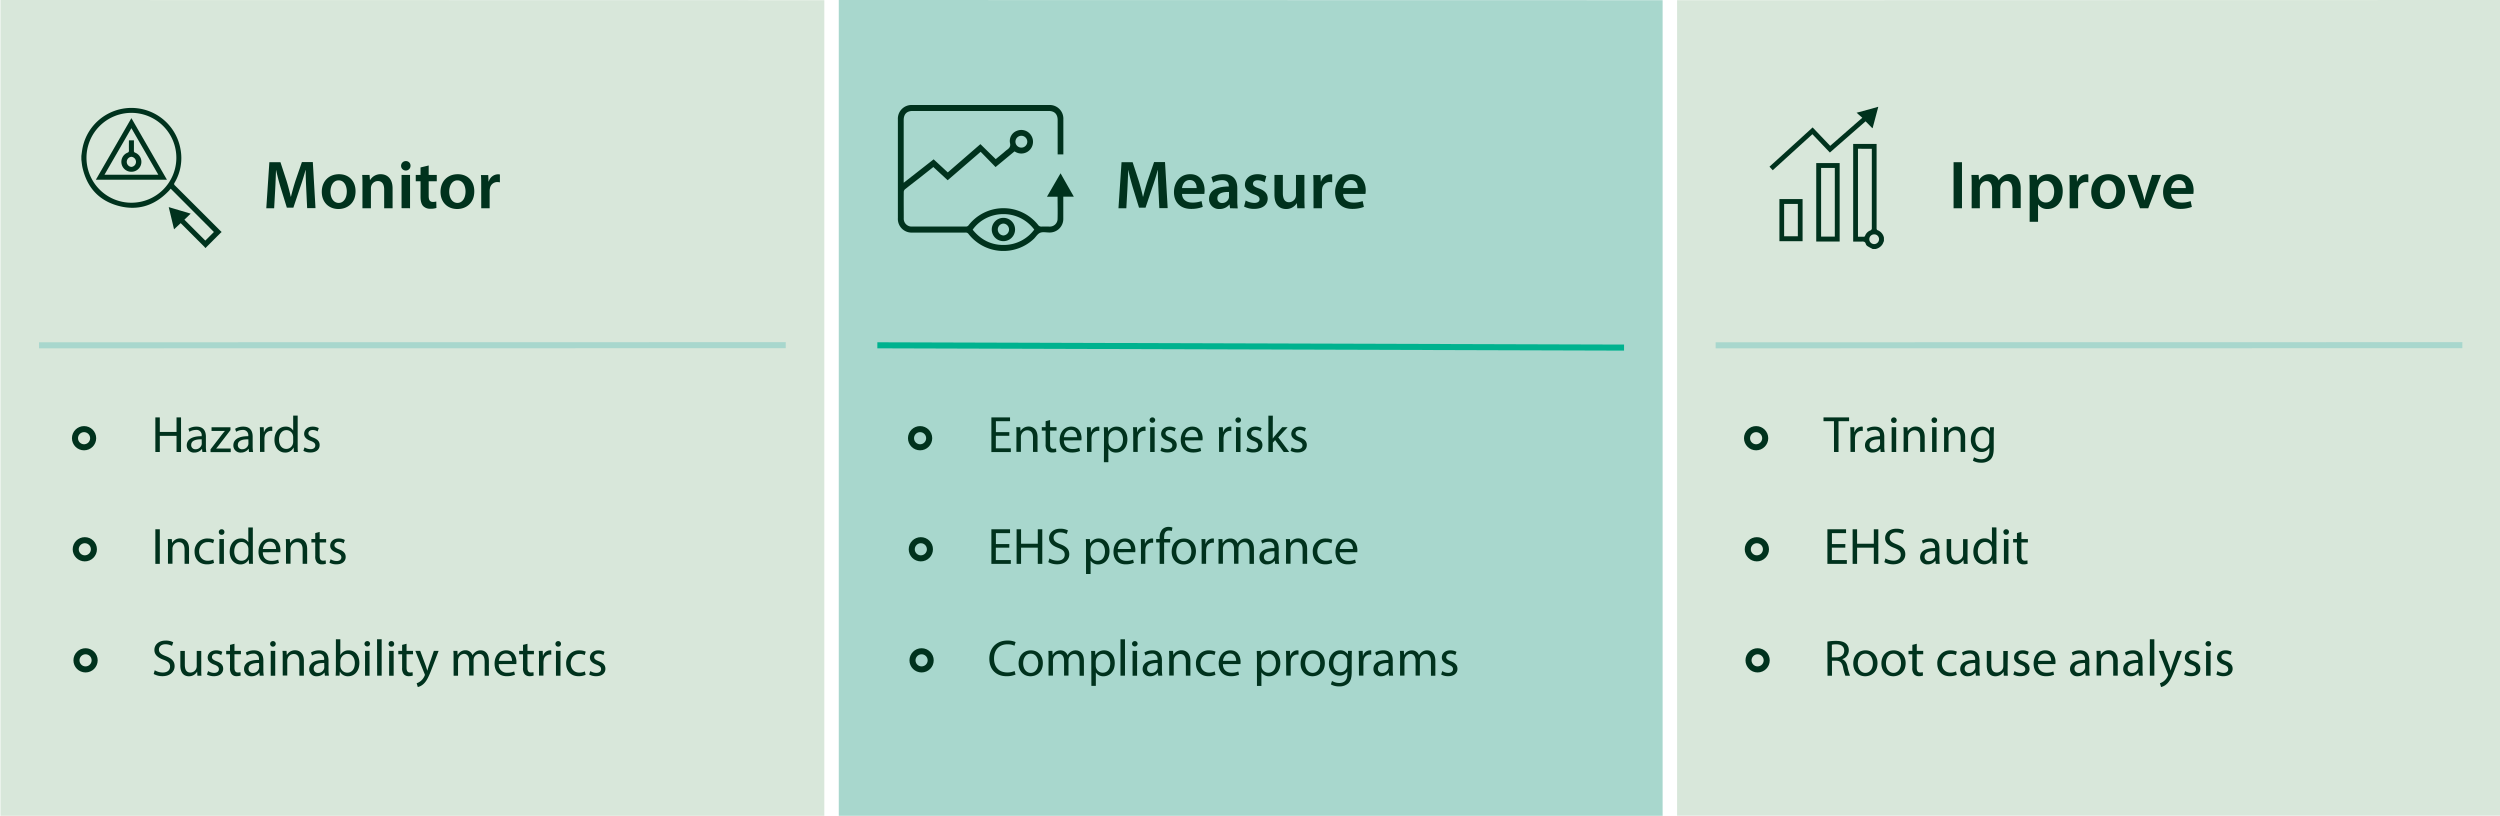<svg id="Layer_1" data-name="Layer 1" xmlns="http://www.w3.org/2000/svg" viewBox="0 0 1238 404"><defs><style>.cls-4,.cls-6{fill:none;stroke-width:3px}.cls-4{stroke-miterlimit:10}.cls-3{fill:#d8e7da}.cls-4{stroke:#a8d7cd}.cls-5{fill:#00321d}.cls-6{stroke:#00321d;stroke-miterlimit:10}</style></defs><path fill="#a8d7cd" d="M415.36 0v404h407.97V.09L415.36 0z"/><path stroke-miterlimit="10" stroke="#00b28f" fill="none" stroke-width="3" d="M434.46 170.99l369.77 1.14"/><path class="cls-3" d="M830.49.11v403.8h407.97V0L830.49.11z"/><path class="cls-4" d="M849.59 170.99l369.77-.06"/><path class="cls-3" d="M.23 0v404H408.2V.09L.23 0z"/><path class="cls-4" d="M19.33 170.99l369.77-.06"/><path class="cls-5" d="M151.66 93.82c-.13-2.95-.3-6.5-.27-9.58h-.1c-.74 2.77-1.69 5.85-2.71 8.73l-3.31 9.88h-3.22l-3-9.74c-.88-2.91-1.7-6-2.31-8.87h-.06c-.1 3-.24 6.6-.41 9.71l-.51 9.17h-3.89l1.52-22.81h5.49l3 9.18c.82 2.67 1.53 5.38 2.1 7.91h.1c.61-2.47 1.39-5.27 2.27-8l3.15-9.14h5.41l1.32 22.81h-4.13zM176.07 94.73c0 6.06-4.26 8.77-8.46 8.77-4.67 0-8.26-3.22-8.26-8.5s3.55-8.73 8.53-8.73 8.19 3.45 8.19 8.46zm-12.42.17c0 3.18 1.56 5.58 4.09 5.58 2.37 0 4-2.33 4-5.65 0-2.57-1.15-5.51-4-5.51s-4.09 2.84-4.09 5.58zM179.49 91.55c0-1.9 0-3.49-.13-4.91H183l.2 2.47h.11a5.94 5.94 0 0 1 5.24-2.84c2.88 0 5.86 1.86 5.86 7.07v9.78h-4.17v-9.3c0-2.37-.87-4.17-3.14-4.17a3.5 3.5 0 0 0-3.25 2.44 4.1 4.1 0 0 0-.17 1.35v9.68h-4.2zM203.29 82a2.34 2.34 0 1 1-2.29-2.23 2.23 2.23 0 0 1 2.29 2.23zm-4.44 21.08V86.64h4.2v16.48zM212.29 81.94v4.7h4v3.12h-4V97c0 2 .54 3 2.13 3a6.22 6.22 0 0 0 1.63-.2l.07 3.18a9.43 9.43 0 0 1-3 .4 4.79 4.79 0 0 1-3.58-1.35c-.88-1-1.29-2.44-1.29-4.6v-7.67h-2.37v-3.12h2.37v-3.72zM234.87 94.73c0 6.06-4.27 8.77-8.46 8.77-4.67 0-8.26-3.22-8.26-8.5s3.55-8.73 8.53-8.73 8.19 3.45 8.19 8.46zm-12.42.17c0 3.18 1.55 5.58 4.09 5.58 2.37 0 4-2.33 4-5.65 0-2.57-1.15-5.51-4-5.51s-4.09 2.84-4.09 5.58zM238.29 92c0-2.24 0-3.83-.13-5.32h3.62l.13 3.15h.14a4.91 4.91 0 0 1 4.5-3.52 4.22 4.22 0 0 1 1 .1v3.89a5.62 5.62 0 0 0-1.22-.14 3.67 3.67 0 0 0-3.72 3.15 6.88 6.88 0 0 0-.14 1.29v8.52h-4.16zM573.66 93.82c-.13-2.95-.3-6.5-.27-9.58h-.1c-.74 2.77-1.69 5.85-2.71 8.73l-3.31 9.88h-3.22l-3-9.74c-.88-2.91-1.7-6-2.31-8.87h-.06c-.1 3-.24 6.6-.41 9.71l-.51 9.17h-3.89l1.52-22.81h5.49l3 9.18c.82 2.67 1.53 5.38 2.1 7.91h.1c.61-2.47 1.39-5.27 2.27-8l3.15-9.14h5.41l1.32 22.81h-4.13zM585.34 96.05c.11 3 2.44 4.27 5.08 4.27a12.45 12.45 0 0 0 4.57-.75l.61 2.88a15.65 15.65 0 0 1-5.75 1c-5.35 0-8.5-3.28-8.5-8.32 0-4.57 2.78-8.87 8.06-8.87s7.1 4.4 7.1 8a10.09 10.09 0 0 1-.13 1.76zm7.25-2.91c0-1.52-.65-4-3.42-4-2.57 0-3.66 2.34-3.83 4zM609.14 103.12l-.27-1.82h-.1a6.15 6.15 0 0 1-4.88 2.2 4.89 4.89 0 0 1-5.17-4.91c0-4.16 3.69-6.26 9.78-6.23v-.27c0-1.08-.44-2.88-3.35-2.88a8.75 8.75 0 0 0-4.44 1.22l-.81-2.71a11.93 11.93 0 0 1 6-1.45c5.28 0 6.8 3.35 6.8 6.94v6a26.23 26.23 0 0 0 .24 4zm-.54-8.05c-3-.07-5.75.57-5.75 3.08a2.18 2.18 0 0 0 2.36 2.37 3.38 3.38 0 0 0 3.25-2.27 2.73 2.73 0 0 0 .14-.91zM616.86 99.3a9.23 9.23 0 0 0 4.23 1.18c1.83 0 2.64-.74 2.64-1.82s-.68-1.7-2.71-2.41c-3.21-1.11-4.57-2.87-4.53-4.8 0-2.91 2.4-5.18 6.23-5.18a9.66 9.66 0 0 1 4.36 1l-.81 3a7.35 7.35 0 0 0-3.49-1c-1.49 0-2.3.71-2.3 1.72s.78 1.56 2.88 2.31c3 1.08 4.36 2.6 4.4 5 0 3-2.34 5.14-6.7 5.14a10.6 10.6 0 0 1-5-1.15zM645.94 98.18c0 2 .06 3.59.13 4.94h-3.65l-.21-2.5h-.07a6 6 0 0 1-5.27 2.88c-3 0-5.76-1.8-5.76-7.18v-9.68h4.16v9c0 2.74.88 4.5 3.08 4.5a3.51 3.51 0 0 0 3.19-2.23 3.9 3.9 0 0 0 .23-1.29v-10h4.17zM650.44 92c0-2.24 0-3.83-.14-5.32h3.63l.13 3.15h.14a4.91 4.91 0 0 1 4.5-3.52 4.28 4.28 0 0 1 1 .1v3.89a5.62 5.62 0 0 0-1.22-.14 3.67 3.67 0 0 0-3.72 3.15 6.88 6.88 0 0 0-.14 1.29v8.52h-4.16zM665.13 96.05c.1 3 2.44 4.27 5.08 4.27a12.49 12.49 0 0 0 4.57-.75l.61 2.88a15.71 15.71 0 0 1-5.76 1c-5.34 0-8.49-3.28-8.49-8.32 0-4.57 2.77-8.87 8.05-8.87s7.11 4.4 7.11 8a9.88 9.88 0 0 1-.14 1.76zm7.24-2.91c0-1.52-.64-4-3.41-4-2.58 0-3.66 2.34-3.83 4zM971.57 80.31v22.81h-4.16V80.31zM976.38 91.55c0-1.9 0-3.49-.14-4.91h3.59l.17 2.44h.1a5.69 5.69 0 0 1 5.08-2.81 4.74 4.74 0 0 1 4.56 3h.07a6.19 6.19 0 0 1 2-2.07 5.56 5.56 0 0 1 3.32-1c2.74 0 5.52 1.86 5.52 7.14v9.71h-4.07V94c0-2.74-.94-4.37-2.94-4.37a3.18 3.18 0 0 0-2.91 2.2 6.13 6.13 0 0 0-.2 1.39v9.88h-4.03v-9.52c0-2.3-.92-3.93-2.85-3.93a3.27 3.27 0 0 0-3 2.37 3.57 3.57 0 0 0-.23 1.36v9.74h-4.06zM1005.08 92.13c0-2.17-.07-3.93-.13-5.49h3.65l.2 2.54h.07a6.43 6.43 0 0 1 5.65-2.91c3.79 0 6.94 3.25 6.94 8.39 0 6-3.75 8.84-7.51 8.84a5.42 5.42 0 0 1-4.64-2.2h-.07v8.53h-4.16zm4.16 4.09a4.32 4.32 0 0 0 .14 1.15 3.77 3.77 0 0 0 3.66 2.91c2.63 0 4.19-2.2 4.19-5.45 0-2.91-1.42-5.28-4.09-5.28a3.88 3.88 0 0 0-3.73 3.08 3.84 3.84 0 0 0-.17 1.05zM1024.88 92c0-2.24 0-3.83-.13-5.32h3.62l.14 3.15h.13a4.91 4.91 0 0 1 4.5-3.52 4.16 4.16 0 0 1 1 .1v3.89a5.51 5.51 0 0 0-1.21-.14 3.68 3.68 0 0 0-3.73 3.15 7.91 7.91 0 0 0-.13 1.29v8.52h-4.17zM1052.3 94.73c0 6.06-4.26 8.77-8.46 8.77-4.67 0-8.26-3.22-8.26-8.5s3.55-8.73 8.53-8.73 8.19 3.45 8.19 8.46zm-12.42.17c0 3.18 1.56 5.58 4.09 5.58 2.37 0 4-2.33 4-5.65 0-2.57-1.15-5.51-4-5.51s-4.09 2.84-4.09 5.58zM1058.09 86.64l2.68 8.36c.47 1.46.81 2.78 1.11 4.13h.1c.31-1.35.68-2.64 1.12-4.13l2.61-8.36h4.4l-6.3 16.48h-4.09l-6.13-16.48zM1075.15 96.05c.1 3 2.44 4.27 5.08 4.27a12.45 12.45 0 0 0 4.57-.75l.61 2.88a15.67 15.67 0 0 1-5.76 1c-5.34 0-8.49-3.28-8.49-8.32 0-4.57 2.77-8.87 8-8.87s7.11 4.4 7.11 8a11.21 11.21 0 0 1-.13 1.76zm7.25-2.91c0-1.52-.65-4-3.42-4-2.57 0-3.66 2.34-3.83 4zM79.14 206.71v7.17h8.28v-7.17h2.23v17.12h-2.23v-8h-8.28v8h-2.21v-17.12zM100.21 223.83l-.17-1.55H100a4.61 4.61 0 0 1-3.76 1.83 3.5 3.5 0 0 1-3.76-3.53c0-3 2.64-4.6 7.39-4.57v-.26a2.53 2.53 0 0 0-2.87-2.84 6.2 6.2 0 0 0-3.2.91l-.51-1.47a7.65 7.65 0 0 1 4-1.09c3.76 0 4.67 2.56 4.67 5v4.59a16.55 16.55 0 0 0 .21 3zm-.33-6.27c-2.43-.05-5.2.38-5.2 2.76a2 2 0 0 0 2.11 2.14 3.06 3.06 0 0 0 3-2.06 2.52 2.52 0 0 0 .12-.71zM104.25 222.53l5.56-7.23c.53-.66 1-1.25 1.6-1.91h-6.65v-1.8h9.37v1.4l-5.48 7.13c-.51.69-1 1.3-1.58 1.93v.05h7.19v1.78h-10zM123.32 223.83l-.18-1.55h-.08a4.57 4.57 0 0 1-3.75 1.83 3.5 3.5 0 0 1-3.76-3.53c0-3 2.64-4.6 7.39-4.57v-.26a2.54 2.54 0 0 0-2.8-2.84 6.23 6.23 0 0 0-3.2.91l-.5-1.47a7.58 7.58 0 0 1 4-1.09c3.76 0 4.68 2.56 4.68 5v4.59a17.62 17.62 0 0 0 .2 3zm-.33-6.27c-2.44-.05-5.21.38-5.21 2.76a2 2 0 0 0 2.11 2.14 3.06 3.06 0 0 0 3-2.06 2.22 2.22 0 0 0 .13-.71zM128.75 215.37c0-1.44 0-2.69-.1-3.83h1.95l.08 2.41h.1a3.69 3.69 0 0 1 3.4-2.69 2.43 2.43 0 0 1 .64.08v2.1a3.45 3.45 0 0 0-.76-.07 3.13 3.13 0 0 0-3 2.87 6.33 6.33 0 0 0-.1 1v6.55h-2.21zM147.41 205.8v14.85c0 1.1 0 2.34.1 3.18h-2l-.1-2.13h-.06a4.53 4.53 0 0 1-4.18 2.41c-3 0-5.26-2.52-5.26-6.25 0-4.09 2.51-6.6 5.51-6.6a4.12 4.12 0 0 1 3.71 1.88h.05v-7.34zm-2.23 10.74a4.29 4.29 0 0 0-.1-.94 3.29 3.29 0 0 0-3.23-2.59c-2.31 0-3.68 2-3.68 4.75 0 2.49 1.22 4.54 3.63 4.54a3.37 3.37 0 0 0 3.28-2.66 4.25 4.25 0 0 0 .1-1zM150.81 221.54a5.88 5.88 0 0 0 2.95.89c1.62 0 2.38-.81 2.38-1.83s-.63-1.65-2.28-2.26c-2.21-.78-3.25-2-3.25-3.47 0-2 1.6-3.61 4.24-3.61a6.19 6.19 0 0 1 3 .76l-.56 1.63a4.72 4.72 0 0 0-2.51-.71c-1.32 0-2.06.76-2.06 1.67s.74 1.47 2.34 2.08c2.13.82 3.22 1.88 3.22 3.71 0 2.16-1.67 3.68-4.59 3.68a7 7 0 0 1-3.46-.84zM79.14 262.1v17.12h-2.21V262.1zM83.18 270.25c0-1.27 0-2.31-.1-3.32h2l.12 2a4.53 4.53 0 0 1 4.07-2.31c1.7 0 4.34 1 4.34 5.23v7.34H91.4v-7.09c0-2-.73-3.63-2.84-3.63a3.19 3.19 0 0 0-3 2.29 3.26 3.26 0 0 0-.15 1v7.39h-2.23zM106 278.76a8.33 8.33 0 0 1-3.53.71c-3.71 0-6.12-2.51-6.12-6.27a6.25 6.25 0 0 1 6.6-6.53 7.39 7.39 0 0 1 3.1.64l-.51 1.73a5.1 5.1 0 0 0-2.59-.59c-2.82 0-4.34 2.08-4.34 4.65 0 2.84 1.83 4.59 4.27 4.59a6.38 6.38 0 0 0 2.74-.61zM111.13 263.47a1.32 1.32 0 0 1-1.42 1.38 1.33 1.33 0 0 1-1.35-1.38 1.36 1.36 0 0 1 1.4-1.39 1.32 1.32 0 0 1 1.37 1.39zm-2.49 15.75v-12.29h2.24v12.29zM125.2 261.19V276c0 1.09 0 2.34.1 3.18h-2l-.1-2.14a4.54 4.54 0 0 1-4.2 2.46c-3 0-5.26-2.52-5.26-6.25 0-4.09 2.52-6.6 5.51-6.6a4.12 4.12 0 0 1 3.71 1.88v-7.34zm-2.2 10.74a3.76 3.76 0 0 0-.1-.94 3.29 3.29 0 0 0-3.22-2.59c-2.31 0-3.69 2-3.69 4.75 0 2.49 1.22 4.54 3.63 4.54a3.37 3.37 0 0 0 3.28-2.66 3.75 3.75 0 0 0 .1-1zM130.15 273.48c0 3 2 4.26 4.21 4.26a8.14 8.14 0 0 0 3.4-.63l.38 1.6a10 10 0 0 1-4.08.76c-3.79 0-6.05-2.49-6.05-6.19s2.19-6.63 5.77-6.63c4 0 5.08 3.53 5.08 5.79a9.62 9.62 0 0 1-.08 1zm6.55-1.6c0-1.42-.59-3.63-3.1-3.63-2.26 0-3.25 2.08-3.43 3.63zM141.62 270.25c0-1.27 0-2.31-.1-3.32h2l.13 2h.05a4.51 4.51 0 0 1 4.06-2.31c1.7 0 4.34 1 4.34 5.23v7.34h-2.23v-7.09c0-2-.74-3.63-2.85-3.63a3.17 3.17 0 0 0-3 2.29 3.26 3.26 0 0 0-.15 1v7.39h-2.24zM158.3 263.4v3.53h3.2v1.7h-3.2v6.63c0 1.52.43 2.38 1.68 2.38a4.81 4.81 0 0 0 1.29-.15l.11 1.68a5.73 5.73 0 0 1-2 .3 3.1 3.1 0 0 1-2.41-.94 4.57 4.57 0 0 1-.86-3.2v-6.7h-1.91v-1.7h1.91V264zM163.71 276.93a5.88 5.88 0 0 0 2.95.89c1.62 0 2.38-.81 2.38-1.83s-.63-1.65-2.28-2.26c-2.21-.78-3.25-2-3.25-3.48 0-2 1.6-3.6 4.24-3.6a6.11 6.11 0 0 1 3 .76l-.56 1.63a4.71 4.71 0 0 0-2.51-.72c-1.32 0-2.06.77-2.06 1.68s.74 1.47 2.34 2.08c2.13.81 3.22 1.88 3.22 3.71 0 2.16-1.68 3.68-4.6 3.68a7 7 0 0 1-3.45-.84zM76.63 331.91a7.83 7.83 0 0 0 4 1.12c2.26 0 3.58-1.19 3.58-2.92s-.92-2.51-3.23-3.4c-2.79-1-4.52-2.44-4.52-4.85 0-2.67 2.21-4.65 5.54-4.65a7.78 7.78 0 0 1 3.78.84l-.61 1.8a6.84 6.84 0 0 0-3.25-.81c-2.33 0-3.22 1.4-3.22 2.57 0 1.6 1 2.38 3.4 3.3 2.9 1.11 4.37 2.51 4.37 5s-2 4.93-6 4.93a8.84 8.84 0 0 1-4.37-1.09zM99.66 331.25c0 1.27 0 2.39.1 3.36h-2l-.13-2h-.03a4.62 4.62 0 0 1-4.06 2.28c-1.93 0-4.24-1.06-4.24-5.38v-7.18h2.23v6.8c0 2.34.71 3.91 2.74 3.91a3.13 3.13 0 0 0 3.15-3.17v-7.54h2.24zM103.06 332.32a5.87 5.87 0 0 0 2.94.89c1.63 0 2.39-.81 2.39-1.83s-.64-1.65-2.29-2.26c-2.2-.79-3.25-2-3.25-3.48 0-2 1.6-3.6 4.24-3.6a6.13 6.13 0 0 1 3 .76l-.56 1.62a4.82 4.82 0 0 0-2.52-.71c-1.32 0-2.05.76-2.05 1.68s.73 1.47 2.33 2.08c2.14.81 3.23 1.88 3.23 3.71 0 2.16-1.68 3.68-4.6 3.68a7 7 0 0 1-3.45-.84zM116.11 318.79v3.53h3.2V324h-3.2v6.62c0 1.53.43 2.39 1.67 2.39a4.84 4.84 0 0 0 1.3-.15l.1 1.67a5.41 5.41 0 0 1-2 .31 3.09 3.09 0 0 1-2.41-.94 4.52 4.52 0 0 1-.87-3.2V324H112v-1.7h1.9v-2.95zM128.62 334.61l-.17-1.55h-.08a4.6 4.6 0 0 1-3.76 1.82 3.5 3.5 0 0 1-3.76-3.52c0-3 2.65-4.6 7.39-4.57v-.26a2.53 2.53 0 0 0-2.79-2.84 6.11 6.11 0 0 0-3.2.91l-.51-1.47a7.65 7.65 0 0 1 4-1.09c3.76 0 4.67 2.56 4.67 5v4.6a16.55 16.55 0 0 0 .21 2.95zm-.33-6.28c-2.43-.05-5.2.38-5.2 2.77a2 2 0 0 0 2.11 2.13 3.06 3.06 0 0 0 3-2.05 2.52 2.52 0 0 0 .12-.71zM136.54 318.86a1.38 1.38 0 0 1-2.76 0 1.36 1.36 0 0 1 1.39-1.39 1.32 1.32 0 0 1 1.37 1.39zm-2.48 15.75v-12.29h2.23v12.29zM140 325.64c0-1.27 0-2.31-.1-3.32h2l.12 2h.05a4.52 4.52 0 0 1 4.07-2.31c1.7 0 4.34 1 4.34 5.23v7.34h-2.24v-7.09c0-2-.73-3.63-2.84-3.63a3.18 3.18 0 0 0-3 2.29 3.26 3.26 0 0 0-.15 1v7.39H140zM160.89 334.61l-.18-1.55h-.07a4.6 4.6 0 0 1-3.76 1.82 3.5 3.5 0 0 1-3.76-3.52c0-3 2.64-4.6 7.39-4.57v-.26a2.53 2.53 0 0 0-2.79-2.84 6.11 6.11 0 0 0-3.2.91l-.51-1.47a7.65 7.65 0 0 1 4-1.09c3.76 0 4.67 2.56 4.67 5v4.6a17.62 17.62 0 0 0 .2 2.95zm-.33-6.28c-2.43-.05-5.2.38-5.2 2.77a2 2 0 0 0 2.1 2.13 3.07 3.07 0 0 0 3-2.05 2.52 2.52 0 0 0 .12-.71zM166.22 334.61c.05-.84.11-2.09.11-3.18v-14.85h2.2v7.72h.05a4.58 4.58 0 0 1 4.19-2.26c3 0 5.21 2.54 5.18 6.27 0 4.39-2.76 6.57-5.51 6.57a4.38 4.38 0 0 1-4.11-2.31h-.08l-.1 2zm2.31-4.93a3.52 3.52 0 0 0 .11.81 3.44 3.44 0 0 0 3.35 2.62c2.33 0 3.73-1.91 3.73-4.73 0-2.46-1.27-4.57-3.66-4.57a3.57 3.57 0 0 0-3.4 2.75 4.41 4.41 0 0 0-.13.91zM183.26 318.86a1.39 1.39 0 0 1-2.77 0 1.36 1.36 0 0 1 1.4-1.39 1.32 1.32 0 0 1 1.37 1.39zm-2.49 15.75v-12.29H183v12.29zM186.71 316.58H189v18h-2.24zM195.19 318.86a1.31 1.31 0 0 1-1.42 1.37 1.32 1.32 0 0 1-1.35-1.37 1.36 1.36 0 0 1 1.4-1.39 1.32 1.32 0 0 1 1.37 1.39zm-2.49 15.75v-12.29h2.24v12.29zM201.33 318.79v3.53h3.2V324h-3.2v6.62c0 1.53.44 2.39 1.68 2.39a4.76 4.76 0 0 0 1.29-.15l.11 1.67a5.45 5.45 0 0 1-2 .31 3.11 3.11 0 0 1-2.42-.94 4.57 4.57 0 0 1-.86-3.2V324h-1.9v-1.7h1.9v-2.95zM208.09 322.32l2.69 7.26c.28.81.58 1.78.79 2.51h.05c.22-.73.48-1.67.78-2.56l2.44-7.21h2.36l-3.35 8.76c-1.6 4.21-2.69 6.37-4.21 7.69a6.15 6.15 0 0 1-2.75 1.45l-.56-1.88a6.11 6.11 0 0 0 2-1.09 6.89 6.89 0 0 0 1.88-2.49 1.67 1.67 0 0 0 .18-.54 1.81 1.81 0 0 0-.16-.58l-4.54-11.32zM224.61 325.64c0-1.27 0-2.31-.1-3.32h2l.1 2h.08a4.21 4.21 0 0 1 3.81-2.32 3.62 3.62 0 0 1 3.5 2.5 5.11 5.11 0 0 1 1.38-1.6 4.15 4.15 0 0 1 2.71-.86c1.63 0 4 1.06 4 5.33v7.24H240v-7c0-2.36-.87-3.78-2.67-3.78a2.88 2.88 0 0 0-2.64 2 3.68 3.68 0 0 0-.18 1.11v7.6h-2.18v-7.37c0-1.95-.87-3.37-2.57-3.37a3 3 0 0 0-2.76 2.3 3 3 0 0 0-.18 1.09v7.42h-2.19zM247 328.87a3.93 3.93 0 0 0 4.22 4.26 8.17 8.17 0 0 0 3.4-.63l.38 1.6a10.06 10.06 0 0 1-4.09.76c-3.78 0-6-2.49-6-6.2s2.18-6.62 5.76-6.62c4 0 5.08 3.53 5.08 5.79a10.18 10.18 0 0 1-.07 1zm6.55-1.6c0-1.42-.58-3.63-3.09-3.63-2.26 0-3.25 2.08-3.43 3.63zM261.2 318.79v3.53h3.2V324h-3.2v6.62c0 1.53.43 2.39 1.68 2.39a4.81 4.81 0 0 0 1.29-.15l.1 1.67a5.41 5.41 0 0 1-2 .31 3.09 3.09 0 0 1-2.41-.94 4.53 4.53 0 0 1-.86-3.2V324h-1.91v-1.7H259v-2.95zM266.91 326.15c0-1.45 0-2.69-.1-3.83h1.95l.08 2.41h.1a3.69 3.69 0 0 1 3.4-2.69 2.46 2.46 0 0 1 .64.07v2.11a3.41 3.41 0 0 0-.76-.08 3.14 3.14 0 0 0-3 2.87 6.44 6.44 0 0 0-.1 1v6.56h-2.21zM277.8 318.86a1.38 1.38 0 0 1-2.76 0 1.36 1.36 0 0 1 1.39-1.39 1.32 1.32 0 0 1 1.37 1.39zm-2.49 15.75v-12.29h2.24v12.29zM290 334.15a8.24 8.24 0 0 1-3.52.71c-3.71 0-6.12-2.51-6.12-6.27a6.24 6.24 0 0 1 6.6-6.53 7.39 7.39 0 0 1 3.1.64l-.51 1.72a5.26 5.26 0 0 0-2.59-.58c-2.82 0-4.34 2.08-4.34 4.65 0 2.84 1.82 4.59 4.26 4.59a6.31 6.31 0 0 0 2.74-.61zM292.32 332.32a5.88 5.88 0 0 0 2.95.89c1.62 0 2.39-.81 2.39-1.83s-.64-1.65-2.29-2.26c-2.21-.79-3.25-2-3.25-3.48 0-2 1.6-3.6 4.24-3.6a6.05 6.05 0 0 1 3 .76l-.56 1.62a4.81 4.81 0 0 0-2.51-.71c-1.32 0-2.06.76-2.06 1.68s.74 1.47 2.34 2.08c2.13.81 3.22 1.88 3.22 3.71 0 2.16-1.67 3.68-4.59 3.68a7 7 0 0 1-3.45-.84z"/><circle class="cls-6" cx="41.63" cy="217" r="4.5"/><circle class="cls-6" cx="42" cy="272" r="4.5"/><circle class="cls-6" cx="42.37" cy="327" r="4.5"/><path class="cls-5" d="M499.79 215.8h-6.65v6.2h7.42v1.86h-9.63v-17.15h9.24v1.86h-7V214h6.65zM503.35 214.87c0-1.27 0-2.32-.1-3.33h2l.12 2a4.53 4.53 0 0 1 4.07-2.31c1.7 0 4.34 1 4.34 5.23v7.34h-2.24v-7.09c0-2-.73-3.63-2.84-3.63a3.19 3.19 0 0 0-3 2.29 3.26 3.26 0 0 0-.15 1v7.39h-2.23zM520 208v3.53h3.2v1.7H520v6.63c0 1.52.43 2.38 1.67 2.38a4.84 4.84 0 0 0 1.3-.15l.1 1.68a5.44 5.44 0 0 1-2 .3 3.09 3.09 0 0 1-2.41-.94 4.52 4.52 0 0 1-.87-3.2v-6.7h-1.9v-1.7h1.9v-2.95zM526.83 218.09c0 3 2 4.27 4.22 4.27a8 8 0 0 0 3.4-.64l.38 1.6a9.89 9.89 0 0 1-4.09.76c-3.78 0-6-2.49-6-6.19s2.18-6.63 5.76-6.63c4 0 5.08 3.53 5.08 5.79a7.43 7.43 0 0 1-.08 1zm6.55-1.6c0-1.42-.58-3.63-3.09-3.63-2.26 0-3.25 2.08-3.43 3.63zM538.31 215.37c0-1.44 0-2.69-.1-3.83h1.95l.08 2.41h.1a3.68 3.68 0 0 1 3.4-2.69 2.49 2.49 0 0 1 .64.08v2.1a3.49 3.49 0 0 0-.77-.07 3.13 3.13 0 0 0-3 2.87 6.33 6.33 0 0 0-.1 1v6.55h-2.21zM546.71 215.55c0-1.57-.05-2.84-.1-4h2l.1 2.11a4.82 4.82 0 0 1 4.36-2.39c3 0 5.21 2.51 5.21 6.25 0 4.41-2.69 6.6-5.59 6.6a4.31 4.31 0 0 1-3.78-1.93h-.05v6.68h-2.21zm2.21 3.28a5.07 5.07 0 0 0 .1.91 3.45 3.45 0 0 0 3.35 2.62c2.36 0 3.74-1.93 3.74-4.75 0-2.47-1.3-4.57-3.66-4.57a3.57 3.57 0 0 0-3.38 2.76 3.93 3.93 0 0 0-.15.92zM561.16 215.37c0-1.44 0-2.69-.11-3.83h2l.08 2.41h.1a3.68 3.68 0 0 1 3.4-2.69 2.41 2.41 0 0 1 .63.08v2.1a3.33 3.33 0 0 0-.76-.07 3.13 3.13 0 0 0-3 2.87 6.33 6.33 0 0 0-.1 1v6.55h-2.21zM572.05 208.09a1.39 1.39 0 0 1-2.77 0 1.36 1.36 0 0 1 1.4-1.4 1.33 1.33 0 0 1 1.37 1.4zm-2.49 15.74v-12.29h2.23v12.29zM575.2 221.54a5.84 5.84 0 0 0 2.94.89c1.63 0 2.39-.81 2.39-1.83s-.64-1.65-2.29-2.26c-2.21-.78-3.25-2-3.25-3.47 0-2 1.6-3.61 4.24-3.61a6.16 6.16 0 0 1 3 .76l-.55 1.63a4.79 4.79 0 0 0-2.52-.71c-1.32 0-2 .76-2 1.67s.73 1.47 2.33 2.08c2.13.82 3.23 1.88 3.23 3.71 0 2.16-1.68 3.68-4.6 3.68a7 7 0 0 1-3.45-.84zM586.8 218.09c.05 3 2 4.27 4.21 4.27a8 8 0 0 0 3.41-.64l.38 1.6a9.93 9.93 0 0 1-4.09.76c-3.79 0-6-2.49-6-6.19s2.18-6.63 5.76-6.63c4 0 5.08 3.53 5.08 5.79a7.43 7.43 0 0 1-.08 1zm6.55-1.6c0-1.42-.59-3.63-3.1-3.63-2.26 0-3.25 2.08-3.43 3.63zM603.66 215.37c0-1.44 0-2.69-.11-3.83h2l.07 2.41h.11a3.68 3.68 0 0 1 3.4-2.69 2.41 2.41 0 0 1 .63.08v2.1a3.33 3.33 0 0 0-.76-.07 3.13 3.13 0 0 0-3 2.87 6.26 6.26 0 0 0-.11 1v6.55h-2.2zM614.55 208.09a1.39 1.39 0 0 1-2.77 0 1.36 1.36 0 0 1 1.4-1.4 1.33 1.33 0 0 1 1.37 1.4zm-2.49 15.74v-12.29h2.23v12.29zM617.69 221.54a5.88 5.88 0 0 0 2.95.89c1.62 0 2.39-.81 2.39-1.83s-.64-1.65-2.29-2.26c-2.21-.78-3.25-2-3.25-3.47 0-2 1.6-3.61 4.24-3.61a6.16 6.16 0 0 1 3 .76l-.56 1.63a4.72 4.72 0 0 0-2.51-.71c-1.32 0-2.06.76-2.06 1.67s.74 1.47 2.34 2.08c2.13.82 3.22 1.88 3.22 3.71 0 2.16-1.67 3.68-4.59 3.68a7 7 0 0 1-3.45-.84zM630.26 217.18c.31-.44.74-1 1.09-1.4l3.61-4.24h2.69l-4.65 5.05 5.41 7.24h-2.72l-4.24-5.89-1.14 1.27v4.62h-2.21v-18h2.21zM639.66 221.54a5.84 5.84 0 0 0 2.94.89c1.63 0 2.39-.81 2.39-1.83s-.64-1.65-2.29-2.26c-2.21-.78-3.25-2-3.25-3.47 0-2 1.6-3.61 4.24-3.61a6.16 6.16 0 0 1 3 .76l-.55 1.63a4.79 4.79 0 0 0-2.52-.71c-1.32 0-2.06.76-2.06 1.67s.74 1.47 2.34 2.08c2.13.82 3.23 1.88 3.23 3.71 0 2.16-1.68 3.68-4.6 3.68a7 7 0 0 1-3.45-.84zM499.79 271.19h-6.65v6.17h7.42v1.86h-9.63V262.1h9.24v1.9h-7v5.41h6.65zM505.63 262.1v7.16h8.28v-7.16h2.23v17.12h-2.23v-8h-8.28v8h-2.21V262.1zM519.67 276.53a7.93 7.93 0 0 0 4 1.11c2.26 0 3.58-1.19 3.58-2.92s-.91-2.51-3.22-3.4c-2.79-1-4.52-2.44-4.52-4.85 0-2.67 2.21-4.65 5.53-4.65a7.79 7.79 0 0 1 3.79.84l-.61 1.8a6.88 6.88 0 0 0-3.25-.81c-2.34 0-3.23 1.4-3.23 2.57 0 1.6 1 2.38 3.41 3.3 2.89 1.11 4.36 2.51 4.36 5s-2 4.93-6 4.93a8.87 8.87 0 0 1-4.37-1.09zM537.8 270.94c0-1.57 0-2.84-.1-4h2l.1 2.11h.06a4.82 4.82 0 0 1 4.36-2.39c3 0 5.21 2.51 5.21 6.24 0 4.42-2.69 6.61-5.59 6.61a4.3 4.3 0 0 1-3.78-1.93v6.67h-2.26zm2.21 3.27a5.18 5.18 0 0 0 .1.92 3.44 3.44 0 0 0 3.35 2.61c2.36 0 3.73-1.93 3.73-4.74 0-2.47-1.29-4.57-3.65-4.57a3.56 3.56 0 0 0-3.38 2.76 3.47 3.47 0 0 0-.15.92zM553.49 273.48c0 3 2 4.26 4.21 4.26a8.22 8.22 0 0 0 3.41-.63l.38 1.6a10.1 10.1 0 0 1-4.09.76c-3.78 0-6-2.49-6-6.19s2.18-6.63 5.76-6.63c4 0 5.08 3.53 5.08 5.79a7.57 7.57 0 0 1-.08 1zm6.55-1.6c0-1.42-.58-3.63-3.1-3.63-2.26 0-3.25 2.08-3.43 3.63zM565 270.76c0-1.45 0-2.69-.1-3.83h2l.07 2.41h.03a3.67 3.67 0 0 1 3.4-2.69 2.43 2.43 0 0 1 .63.07v2.11a3.39 3.39 0 0 0-.76-.07 3.14 3.14 0 0 0-3 2.87 6.33 6.33 0 0 0-.1 1v6.55H565zM574.26 279.22v-10.59h-1.73v-1.7h1.73v-.59a5.8 5.8 0 0 1 1.42-4.29 4.27 4.27 0 0 1 3-1.14 5.14 5.14 0 0 1 1.91.36l-.31 1.72a3.34 3.34 0 0 0-1.42-.28c-1.9 0-2.39 1.68-2.39 3.56v.66h3v1.7h-3v10.59zM592.23 273c0 4.55-3.15 6.53-6.12 6.53-3.32 0-5.89-2.44-5.89-6.33 0-4.11 2.69-6.52 6.1-6.52s5.91 2.53 5.91 6.32zm-9.75.13c0 2.69 1.55 4.72 3.73 4.72s3.74-2 3.74-4.77c0-2.09-1-4.73-3.69-4.73s-3.78 2.41-3.78 4.75zM595.05 270.76c0-1.45 0-2.69-.1-3.83h1.95l.08 2.41h.1a3.68 3.68 0 0 1 3.4-2.69 2.51 2.51 0 0 1 .64.07v2.11a3.45 3.45 0 0 0-.76-.07 3.13 3.13 0 0 0-3 2.87 6.33 6.33 0 0 0-.1 1v6.55h-2.21zM603.45 270.25c0-1.27 0-2.31-.1-3.32h2l.1 2h.07a4.24 4.24 0 0 1 3.86-2.26 3.62 3.62 0 0 1 3.48 2.46 5.21 5.21 0 0 1 1.37-1.6 4.2 4.2 0 0 1 2.72-.86c1.62 0 4 1.06 4 5.33v7.24h-2.19v-7c0-2.36-.86-3.78-2.66-3.78a2.89 2.89 0 0 0-2.64 2 3.7 3.7 0 0 0-.18 1.12v7.59h-2.18v-7.37c0-2-.87-3.37-2.57-3.37a3 3 0 0 0-2.77 2.23 3.23 3.23 0 0 0-.17 1.09v7.42h-2.19zM631.43 279.22l-.18-1.55h-.07a4.61 4.61 0 0 1-3.76 1.83 3.51 3.51 0 0 1-3.76-3.53c0-3 2.64-4.6 7.39-4.57v-.26a2.53 2.53 0 0 0-2.79-2.84 6.08 6.08 0 0 0-3.2.91l-.51-1.47a7.65 7.65 0 0 1 4-1.09c3.75 0 4.67 2.56 4.67 5v4.59a17.62 17.62 0 0 0 .2 3zm-.33-6.22c-2.44-.06-5.2.38-5.2 2.76a2 2 0 0 0 2.1 2.14 3.05 3.05 0 0 0 3-2.06 2.22 2.22 0 0 0 .13-.71zM636.86 270.25c0-1.27 0-2.31-.1-3.32h2l.13 2a4.51 4.51 0 0 1 4.06-2.31c1.7 0 4.34 1 4.34 5.23v7.34h-2.23v-7.09c0-2-.74-3.63-2.84-3.63a3.17 3.17 0 0 0-3 2.29 3.26 3.26 0 0 0-.15 1v7.39h-2.24zM659.71 278.76a8.3 8.3 0 0 1-3.53.71c-3.7 0-6.11-2.51-6.11-6.27a6.25 6.25 0 0 1 6.6-6.53 7.3 7.3 0 0 1 3.09.64l-.5 1.73a5.13 5.13 0 0 0-2.59-.59c-2.82 0-4.34 2.08-4.34 4.65 0 2.84 1.82 4.59 4.26 4.59a6.31 6.31 0 0 0 2.74-.61zM663.42 273.48c.05 3 2 4.26 4.21 4.26a8.22 8.22 0 0 0 3.41-.63l.38 1.6a10.06 10.06 0 0 1-4.09.76c-3.78 0-6-2.49-6-6.19s2.18-6.63 5.76-6.63c4 0 5.08 3.53 5.08 5.79a7.57 7.57 0 0 1-.08 1zm6.55-1.6c0-1.42-.58-3.63-3.1-3.63-2.26 0-3.25 2.08-3.42 3.63zM502.89 334.05a11.08 11.08 0 0 1-4.52.81c-4.82 0-8.45-3.05-8.45-8.66 0-5.36 3.63-9 8.93-9a9.29 9.29 0 0 1 4.07.76l-.54 1.81a8 8 0 0 0-3.45-.71c-4 0-6.68 2.56-6.68 7.06 0 4.18 2.42 6.88 6.58 6.88a8.66 8.66 0 0 0 3.6-.72zM516.42 328.36c0 4.54-3.15 6.52-6.12 6.52-3.32 0-5.89-2.43-5.89-6.32 0-4.11 2.69-6.52 6.1-6.52s5.91 2.56 5.91 6.32zm-9.75.13c0 2.69 1.55 4.72 3.74 4.72s3.73-2 3.73-4.77c0-2.09-1-4.73-3.68-4.73s-3.79 2.44-3.79 4.78zM519.24 325.64c0-1.27 0-2.31-.1-3.32h2l.11 2h.07a4.24 4.24 0 0 1 3.86-2.26 3.62 3.62 0 0 1 3.48 2.46 5 5 0 0 1 1.37-1.6 4.2 4.2 0 0 1 2.72-.86c1.62 0 4 1.06 4 5.33v7.24h-2.15v-7c0-2.36-.86-3.78-2.66-3.78a2.9 2.9 0 0 0-2.65 2 3.7 3.7 0 0 0-.17 1.11v7.6h-2.19v-7.37c0-1.95-.86-3.37-2.56-3.37a3 3 0 0 0-2.77 2.23 3 3 0 0 0-.18 1.09v7.42h-2.18zM540.41 326.33c0-1.58 0-2.85-.1-4h2l.1 2.1h.05a4.84 4.84 0 0 1 4.37-2.38c3 0 5.2 2.51 5.2 6.24 0 4.42-2.69 6.6-5.58 6.6a4.33 4.33 0 0 1-3.79-1.92v6.67h-2.21zm2.21 3.27a5.18 5.18 0 0 0 .1.92 3.45 3.45 0 0 0 3.36 2.61c2.36 0 3.73-1.93 3.73-4.75 0-2.46-1.3-4.57-3.66-4.57a3.57 3.57 0 0 0-3.37 2.77 3.48 3.48 0 0 0-.16.92zM554.86 316.58h2.23v18h-2.23zM563.34 318.86a1.39 1.39 0 0 1-2.77 0 1.36 1.36 0 0 1 1.4-1.39 1.32 1.32 0 0 1 1.37 1.39zm-2.49 15.75v-12.29h2.23v12.29zM573.6 334.61l-.18-1.55h-.08a4.57 4.57 0 0 1-3.76 1.82 3.5 3.5 0 0 1-3.75-3.52c0-3 2.64-4.6 7.38-4.57v-.26a2.53 2.53 0 0 0-2.79-2.84 6.13 6.13 0 0 0-3.2.91l-.51-1.47a7.65 7.65 0 0 1 4-1.09c3.76 0 4.67 2.56 4.67 5v4.6a16.55 16.55 0 0 0 .21 2.95zm-.33-6.28c-2.44-.05-5.21.38-5.21 2.77a2 2 0 0 0 2.11 2.13 3.06 3.06 0 0 0 3-2.05 2.53 2.53 0 0 0 .13-.71zM579 325.64c0-1.27 0-2.31-.1-3.32h2l.12 2h.05a4.53 4.53 0 0 1 4.07-2.31c1.7 0 4.34 1 4.34 5.23v7.34h-2.24v-7.09c0-2-.73-3.63-2.84-3.63a3.17 3.17 0 0 0-3 2.29 3 3 0 0 0-.16 1v7.39H579zM601.88 334.15a8.33 8.33 0 0 1-3.53.71c-3.71 0-6.12-2.51-6.12-6.27a6.24 6.24 0 0 1 6.6-6.53 7.39 7.39 0 0 1 3.1.64l-.51 1.72a5.23 5.23 0 0 0-2.59-.58c-2.82 0-4.34 2.08-4.34 4.65 0 2.84 1.83 4.59 4.27 4.59a6.34 6.34 0 0 0 2.74-.61zM605.59 328.87c0 3 2 4.26 4.21 4.26a8.14 8.14 0 0 0 3.4-.63l.38 1.6a10 10 0 0 1-4.08.76c-3.79 0-6-2.49-6-6.2s2.19-6.62 5.77-6.62c4 0 5.07 3.53 5.07 5.79a10.18 10.18 0 0 1-.07 1zm6.55-1.6c0-1.42-.59-3.63-3.1-3.63-2.26 0-3.25 2.08-3.43 3.63zM622.44 326.33c0-1.58-.05-2.85-.1-4h2l.1 2.1a4.84 4.84 0 0 1 4.37-2.38c3 0 5.2 2.51 5.2 6.24 0 4.42-2.69 6.6-5.58 6.6a4.33 4.33 0 0 1-3.73-1.89h-.05v6.67h-2.21zm2.21 3.27a5.18 5.18 0 0 0 .1.92 3.45 3.45 0 0 0 3.36 2.61c2.36 0 3.73-1.93 3.73-4.75 0-2.46-1.3-4.57-3.66-4.57a3.59 3.59 0 0 0-3.38 2.77 3.93 3.93 0 0 0-.15.92zM636.89 326.15c0-1.45 0-2.69-.1-3.83h2l.08 2.41h.1a3.68 3.68 0 0 1 3.4-2.69 2.51 2.51 0 0 1 .64.07v2.11a3.41 3.41 0 0 0-.76-.08 3.14 3.14 0 0 0-3 2.87 6.44 6.44 0 0 0-.1 1v6.56h-2.21zM656.06 328.36c0 4.54-3.15 6.52-6.12 6.52-3.33 0-5.89-2.43-5.89-6.32 0-4.11 2.69-6.52 6.09-6.52s5.92 2.56 5.92 6.32zm-9.75.13c0 2.69 1.55 4.72 3.73 4.72s3.73-2 3.73-4.77c0-2.09-1-4.73-3.68-4.73s-3.78 2.44-3.78 4.78zM669.46 322.32c-.05.89-.1 1.88-.1 3.37v7.14c0 2.82-.56 4.54-1.75 5.61a6.49 6.49 0 0 1-4.47 1.47 8 8 0 0 1-4.09-1l.56-1.7a7 7 0 0 0 3.61 1c2.28 0 4-1.19 4-4.29v-1.42a4.4 4.4 0 0 1-3.91 2.05c-3.05 0-5.23-2.59-5.23-6 0-4.16 2.71-6.52 5.53-6.52a4.1 4.1 0 0 1 3.84 2.13l.1-1.85zm-2.31 4.85a3.29 3.29 0 0 0-.12-1 3.23 3.23 0 0 0-3.13-2.36c-2.13 0-3.65 1.8-3.65 4.65 0 2.41 1.21 4.41 3.63 4.41a3.25 3.25 0 0 0 3.09-2.28 3.78 3.78 0 0 0 .18-1.19zM672.92 326.15c0-1.45 0-2.69-.11-3.83h2l.07 2.41h.12a3.67 3.67 0 0 1 3.4-2.69 2.43 2.43 0 0 1 .63.07v2.11a3.34 3.34 0 0 0-.76-.08 3.13 3.13 0 0 0-3 2.87 5.44 5.44 0 0 0-.11 1v6.56h-2.2zM687.89 334.61l-.17-1.55h-.08a4.58 4.58 0 0 1-3.76 1.82 3.49 3.49 0 0 1-3.75-3.52c0-3 2.64-4.6 7.38-4.57v-.26a2.53 2.53 0 0 0-2.79-2.84 6.11 6.11 0 0 0-3.2.91l-.51-1.47a7.65 7.65 0 0 1 4-1.09c3.76 0 4.67 2.56 4.67 5v4.6a16.55 16.55 0 0 0 .21 2.95zm-.33-6.28c-2.43-.05-5.2.38-5.2 2.77a2 2 0 0 0 2.11 2.13 3.06 3.06 0 0 0 3-2.05 2.52 2.52 0 0 0 .12-.71zM693.33 325.64c0-1.27 0-2.31-.1-3.32h1.95l.1 2h.08a4.23 4.23 0 0 1 3.86-2.26 3.64 3.64 0 0 1 3.48 2.46 5 5 0 0 1 1.37-1.6 4.17 4.17 0 0 1 2.71-.86c1.63 0 4 1.06 4 5.33v7.24h-2.18v-7c0-2.36-.86-3.78-2.67-3.78a2.88 2.88 0 0 0-2.64 2 3.68 3.68 0 0 0-.18 1.11v7.6H701v-7.37c0-1.95-.86-3.37-2.56-3.37a3 3 0 0 0-2.77 2.23 3 3 0 0 0-.18 1.09v7.42h-2.18zM714.2 332.32a5.84 5.84 0 0 0 2.94.89c1.63 0 2.39-.81 2.39-1.83s-.64-1.65-2.29-2.26c-2.21-.79-3.25-2-3.25-3.48 0-2 1.6-3.6 4.24-3.6a6.05 6.05 0 0 1 3 .76l-.55 1.62a4.85 4.85 0 0 0-2.52-.71c-1.32 0-2 .76-2 1.68s.73 1.47 2.33 2.08c2.13.81 3.23 1.88 3.23 3.71 0 2.16-1.68 3.68-4.6 3.68a7 7 0 0 1-3.45-.84z"/><circle class="cls-6" cx="455.63" cy="217" r="4.5"/><circle class="cls-6" cx="456" cy="272" r="4.5"/><circle class="cls-6" cx="456.37" cy="327" r="4.5"/><path class="cls-5" d="M908.18 208.59H903v-1.88h12.67v1.88h-5.23v15.24h-2.24zM916.33 215.37c0-1.44 0-2.69-.1-3.83h2l.07 2.41h.1a3.69 3.69 0 0 1 3.41-2.69 2.41 2.41 0 0 1 .63.08v2.1a3.45 3.45 0 0 0-.76-.07 3.13 3.13 0 0 0-3 2.87 6.33 6.33 0 0 0-.1 1v6.55h-2.21zM931.31 223.83l-.18-1.55h-.07a4.61 4.61 0 0 1-3.76 1.83 3.5 3.5 0 0 1-3.76-3.53c0-3 2.64-4.6 7.39-4.57v-.26a2.53 2.53 0 0 0-2.79-2.84 6.2 6.2 0 0 0-3.2.91l-.51-1.47a7.65 7.65 0 0 1 4-1.09c3.76 0 4.67 2.56 4.67 5v4.59a17.62 17.62 0 0 0 .2 3zm-.33-6.27c-2.44-.05-5.2.38-5.2 2.76a2 2 0 0 0 2.1 2.14 3.05 3.05 0 0 0 3-2.06 2.22 2.22 0 0 0 .13-.71zM939.23 208.09a1.31 1.31 0 0 1-1.42 1.37 1.33 1.33 0 0 1-1.35-1.37 1.37 1.37 0 0 1 1.4-1.4 1.33 1.33 0 0 1 1.37 1.4zm-2.49 15.74v-12.29H939v12.29zM942.68 214.87c0-1.27 0-2.32-.1-3.33h2l.13 2a4.51 4.51 0 0 1 4.06-2.31c1.7 0 4.35 1 4.35 5.23v7.34h-2.24v-7.09c0-2-.74-3.63-2.84-3.63a3.17 3.17 0 0 0-3 2.29 3.26 3.26 0 0 0-.15 1v7.39h-2.24zM959.26 208.09a1.38 1.38 0 0 1-2.76 0 1.36 1.36 0 0 1 1.39-1.4 1.33 1.33 0 0 1 1.37 1.4zm-2.48 15.74v-12.29H959v12.29zM962.72 214.87c0-1.27 0-2.32-.11-3.33h2l.13 2a4.51 4.51 0 0 1 4.06-2.31c1.71 0 4.35 1 4.35 5.23v7.34h-2.24v-7.09c0-2-.73-3.63-2.84-3.63a3.18 3.18 0 0 0-3 2.29 3.26 3.26 0 0 0-.15 1v7.39h-2.23zM987.39 211.54c0 .89-.1 1.88-.1 3.38v7.13c0 2.82-.56 4.55-1.75 5.61a6.49 6.49 0 0 1-4.47 1.47 8 8 0 0 1-4.09-1l.56-1.7a7 7 0 0 0 3.61 1c2.28 0 4-1.19 4-4.29v-1.37h-.05a4.4 4.4 0 0 1-3.91 2.06c-3 0-5.23-2.59-5.23-6 0-4.17 2.71-6.53 5.53-6.53a4.11 4.11 0 0 1 3.84 2.13h.05l.1-1.85zm-2.31 4.85a3.29 3.29 0 0 0-.12-1 3.23 3.23 0 0 0-3.13-2.36c-2.13 0-3.65 1.8-3.65 4.65 0 2.41 1.22 4.42 3.63 4.42a3.28 3.28 0 0 0 3.1-2.29 4.08 4.08 0 0 0 .17-1.19zM913.79 271.19h-6.65v6.17h7.42v1.86h-9.63V262.1h9.24v1.9h-7v5.41h6.65zM919.63 262.1v7.16h8.28v-7.16h2.23v17.12h-2.23v-8h-8.28v8h-2.21V262.1zM933.67 276.53a7.93 7.93 0 0 0 4 1.11c2.26 0 3.58-1.19 3.58-2.92s-.91-2.51-3.22-3.4c-2.79-1-4.52-2.44-4.52-4.85 0-2.67 2.21-4.65 5.53-4.65a7.79 7.79 0 0 1 3.79.84l-.61 1.8a6.88 6.88 0 0 0-3.25-.81c-2.34 0-3.23 1.4-3.23 2.57 0 1.6 1 2.38 3.41 3.3 2.89 1.11 4.36 2.51 4.36 5s-2 4.93-6 4.93a8.87 8.87 0 0 1-4.37-1.09zM958.6 279.22l-.17-1.55h-.08a4.61 4.61 0 0 1-3.76 1.83 3.51 3.51 0 0 1-3.76-3.53c0-3 2.64-4.6 7.39-4.57v-.26a2.53 2.53 0 0 0-2.79-2.84 6.11 6.11 0 0 0-3.2.91l-.51-1.47a7.65 7.65 0 0 1 4-1.09c3.76 0 4.67 2.56 4.67 5v4.59a17.62 17.62 0 0 0 .2 3zm-.33-6.27c-2.43-.06-5.2.38-5.2 2.76a2 2 0 0 0 2.11 2.14 3.06 3.06 0 0 0 3-2.06 2.52 2.52 0 0 0 .12-.71zM974.32 275.87c0 1.26 0 2.38.1 3.35h-2l-.13-2a4.62 4.62 0 0 1-4.06 2.29c-1.93 0-4.24-1.07-4.24-5.39v-7.18h2.23v6.8c0 2.34.72 3.91 2.75 3.91a3.22 3.22 0 0 0 2.94-2 3.17 3.17 0 0 0 .2-1.14v-7.54h2.24zM988.64 261.19V276c0 1.09 0 2.34.1 3.18h-2l-.1-2.14a4.53 4.53 0 0 1-4.19 2.42c-3 0-5.25-2.52-5.25-6.25 0-4.09 2.51-6.6 5.51-6.6a4.1 4.1 0 0 1 3.7 1.88v-7.34zm-2.24 10.74a3.76 3.76 0 0 0-.1-.94 3.29 3.29 0 0 0-3.22-2.59c-2.31 0-3.68 2-3.68 4.75 0 2.49 1.22 4.54 3.63 4.54a3.35 3.35 0 0 0 3.27-2.69 3.75 3.75 0 0 0 .1-1zM994.83 263.47a1.38 1.38 0 1 1-2.76 0 1.36 1.36 0 0 1 1.39-1.39 1.32 1.32 0 0 1 1.37 1.39zm-2.49 15.75v-12.29h2.24v12.29zM1001 263.4v3.53h3.2v1.7h-3.2v6.63c0 1.52.43 2.38 1.67 2.38a4.84 4.84 0 0 0 1.3-.15l.1 1.68a5.67 5.67 0 0 1-2 .3 3.09 3.09 0 0 1-2.41-.94 4.52 4.52 0 0 1-.87-3.2v-6.7h-1.9v-1.7h1.9V264zM904.93 317.72a23 23 0 0 1 4.24-.35c2.36 0 3.89.43 5 1.39a4.24 4.24 0 0 1 1.35 3.25 4.5 4.5 0 0 1-3.22 4.37v.08c1.32.45 2.1 1.67 2.51 3.45a27.2 27.2 0 0 0 1.32 4.7h-2.29a22.3 22.3 0 0 1-1.14-4.09c-.51-2.36-1.42-3.25-3.43-3.33h-2.08v7.42h-2.21zm2.21 7.8h2.26c2.36 0 3.86-1.3 3.86-3.25 0-2.21-1.6-3.18-3.93-3.2a9.3 9.3 0 0 0-2.19.2zM929.74 328.36c0 4.54-3.15 6.52-6.12 6.52-3.33 0-5.89-2.43-5.89-6.32 0-4.11 2.69-6.52 6.09-6.52s5.92 2.56 5.92 6.32zm-9.75.13c0 2.69 1.55 4.72 3.73 4.72s3.73-2 3.73-4.77c0-2.09-1-4.73-3.68-4.73s-3.77 2.44-3.77 4.78zM943.68 328.36c0 4.54-3.15 6.52-6.12 6.52-3.33 0-5.89-2.43-5.89-6.32 0-4.11 2.69-6.52 6.09-6.52s5.92 2.56 5.92 6.32zm-9.75.13c0 2.69 1.55 4.72 3.73 4.72s3.73-2 3.73-4.77c0-2.09-1-4.73-3.68-4.73s-3.78 2.44-3.78 4.78zM949.19 318.79v3.53h3.19V324h-3.19v6.62c0 1.53.43 2.39 1.67 2.39a4.84 4.84 0 0 0 1.3-.15l.1 1.67a5.41 5.41 0 0 1-2 .31 3.09 3.09 0 0 1-2.41-.94 4.52 4.52 0 0 1-.87-3.2V324h-1.9v-1.7H947v-2.95zM969 334.15a8.3 8.3 0 0 1-3.53.71c-3.71 0-6.12-2.51-6.12-6.27a6.24 6.24 0 0 1 6.6-6.53 7.39 7.39 0 0 1 3.1.64l-.51 1.72a5.23 5.23 0 0 0-2.59-.58c-2.82 0-4.34 2.08-4.34 4.65 0 2.84 1.83 4.59 4.27 4.59a6.34 6.34 0 0 0 2.74-.61zM978.46 334.61l-.18-1.55h-.08a4.56 4.56 0 0 1-3.75 1.82 3.5 3.5 0 0 1-3.76-3.52c0-3 2.64-4.6 7.39-4.57v-.26a2.54 2.54 0 0 0-2.8-2.84 6.13 6.13 0 0 0-3.2.91l-.5-1.47a7.61 7.61 0 0 1 4-1.09c3.76 0 4.68 2.56 4.68 5v4.6a17.62 17.62 0 0 0 .2 2.95zm-.33-6.28c-2.44-.05-5.21.38-5.21 2.77a2 2 0 0 0 2.11 2.13 3 3 0 0 0 3-2.05 2.22 2.22 0 0 0 .13-.71zM994.17 331.25c0 1.27 0 2.39.11 3.36h-2l-.12-2a4.63 4.63 0 0 1-4.07 2.28c-1.92 0-4.24-1.06-4.24-5.38v-7.18h2.24v6.8c0 2.34.71 3.91 2.74 3.91a3.24 3.24 0 0 0 3-2 3.45 3.45 0 0 0 .2-1.14v-7.54h2.23zM997.58 332.32a5.84 5.84 0 0 0 2.94.89c1.63 0 2.39-.81 2.39-1.83s-.64-1.65-2.29-2.26c-2.21-.79-3.25-2-3.25-3.48 0-2 1.6-3.6 4.24-3.6a6.05 6.05 0 0 1 3 .76l-.55 1.62a4.89 4.89 0 0 0-2.52-.71c-1.32 0-2.06.76-2.06 1.68s.74 1.47 2.34 2.08c2.13.81 3.23 1.88 3.23 3.71 0 2.16-1.68 3.68-4.6 3.68A7 7 0 0 1 997 334zM1009.18 328.87c.05 3 2 4.26 4.21 4.26a8.14 8.14 0 0 0 3.4-.63l.39 1.6a10.1 10.1 0 0 1-4.09.76c-3.79 0-6.05-2.49-6.05-6.2s2.19-6.62 5.77-6.62c4 0 5.08 3.53 5.08 5.79a7.57 7.57 0 0 1-.08 1zm6.55-1.6c0-1.42-.59-3.63-3.1-3.63-2.26 0-3.25 2.08-3.43 3.63zM1032.84 334.61l-.18-1.55h-.07a4.6 4.6 0 0 1-3.76 1.82 3.5 3.5 0 0 1-3.76-3.52c0-3 2.64-4.6 7.39-4.57v-.26a2.53 2.53 0 0 0-2.79-2.84 6.08 6.08 0 0 0-3.2.91l-.51-1.47a7.62 7.62 0 0 1 4-1.09c3.75 0 4.67 2.56 4.67 5v4.6a17.62 17.62 0 0 0 .2 2.95zm-.33-6.28c-2.44-.05-5.21.38-5.21 2.77a2 2 0 0 0 2.11 2.13 3 3 0 0 0 3-2.05 2.22 2.22 0 0 0 .13-.71zM1038.27 325.64c0-1.27 0-2.31-.1-3.32h2l.13 2a4.51 4.51 0 0 1 4.06-2.31c1.7 0 4.34 1 4.34 5.23v7.34h-2.23v-7.09c0-2-.74-3.63-2.84-3.63a3.17 3.17 0 0 0-3 2.29 3.26 3.26 0 0 0-.15 1v7.39h-2.24zM1059.17 334.61l-.18-1.55h-.08a4.56 4.56 0 0 1-3.75 1.82 3.5 3.5 0 0 1-3.76-3.52c0-3 2.64-4.6 7.39-4.57v-.26a2.54 2.54 0 0 0-2.8-2.84 6.13 6.13 0 0 0-3.2.91l-.5-1.47a7.61 7.61 0 0 1 4-1.09c3.76 0 4.68 2.56 4.68 5v4.6a17.62 17.62 0 0 0 .2 2.95zm-.33-6.28c-2.44-.05-5.21.38-5.21 2.77a2 2 0 0 0 2.11 2.13 3 3 0 0 0 3-2.05 2.22 2.22 0 0 0 .13-.71zM1064.6 316.58h2.23v18h-2.23zM1071.4 322.32l2.7 7.26c.28.81.58 1.78.78 2.51.23-.73.49-1.67.79-2.56l2.44-7.21h2.36l-3.35 8.76c-1.6 4.21-2.69 6.37-4.22 7.69a6.08 6.08 0 0 1-2.74 1.45l-.56-1.88a6.11 6.11 0 0 0 2-1.09 6.89 6.89 0 0 0 1.88-2.49 1.6 1.6 0 0 0 .17-.54 2 2 0 0 0-.15-.58l-4.5-11.32zM1082.09 332.32a5.88 5.88 0 0 0 3 .89c1.62 0 2.38-.81 2.38-1.83s-.63-1.65-2.28-2.26c-2.21-.79-3.25-2-3.25-3.48 0-2 1.6-3.6 4.24-3.6a6.08 6.08 0 0 1 3 .76l-.56 1.62a4.81 4.81 0 0 0-2.51-.71c-1.32 0-2.06.76-2.06 1.68s.74 1.47 2.34 2.08c2.13.81 3.22 1.88 3.22 3.71 0 2.16-1.67 3.68-4.59 3.68a7 7 0 0 1-3.46-.84zM1094.94 318.86a1.39 1.39 0 0 1-2.77 0 1.36 1.36 0 0 1 1.4-1.39 1.32 1.32 0 0 1 1.37 1.39zm-2.49 15.75v-12.29h2.24v12.29zM1098.09 332.32a5.87 5.87 0 0 0 2.94.89c1.63 0 2.39-.81 2.39-1.83s-.64-1.65-2.29-2.26c-2.21-.79-3.25-2-3.25-3.48 0-2 1.6-3.6 4.24-3.6a6.13 6.13 0 0 1 3 .76l-.56 1.62a4.85 4.85 0 0 0-2.52-.71c-1.32 0-2 .76-2 1.68s.73 1.47 2.33 2.08c2.14.81 3.23 1.88 3.23 3.71 0 2.16-1.68 3.68-4.6 3.68a7 7 0 0 1-3.45-.84z"/><circle class="cls-6" cx="869.63" cy="217" r="4.5"/><circle class="cls-6" cx="870" cy="272" r="4.5"/><circle class="cls-6" cx="870.37" cy="327" r="4.5"/><path class="cls-5" d="M40.29 77.23c.16-1.16.29-2.32.49-3.47a24.68 24.68 0 0 1 48.56-.12 23.88 23.88 0 0 1-2.88 16.84.93.93 0 0 0 .19 1.37q11.3 11.25 22.57 22.54a6.42 6.42 0 0 0 .48.43v.18a1.17 1.17 0 0 0-.27.15q-3.68 3.66-7.33 7.33a1.17 1.17 0 0 0-.15.27h-.33a4.7 4.7 0 0 0-.34-.44l-11.42-11.44-.4-.37-3.27 3.06c-.89-3.71-1.74-7.28-2.63-11l10.86 3.23-3.1 3 10.35 10.35 4.26-4.26q-10.58-10.61-21.39-21.44c-.37.41-.82 1-1.3 1.45-7 7.16-15.42 9.65-25 6.94S43 92.55 40.84 82.93c-.29-1.27-.37-2.59-.55-3.89zm24.77 23.16a22.25 22.25 0 1 0-22.23-22.21 22.23 22.23 0 0 0 22.23 22.21z"/><path class="cls-5" d="M47.47 89l17.6-30.5L82.67 89zm4.27-2.47H78.4L65.07 63.47z"/><path class="cls-5" d="M63.84 69.5h2.48v5a.94.94 0 0 0 .68 1.12 4.91 4.91 0 0 1-1.91 9.44 4.91 4.91 0 0 1-2-9.43 1 1 0 0 0 .76-1.12c-.04-1.64-.01-3.29-.01-5.01zm1.22 13.15a2.51 2.51 0 0 0 0-5 2.51 2.51 0 0 0 0 5zM447.51 90.5l14.83-11.6 7 6.47 16.16-14 7.58 7.43 3.88-3.2c.57-.48 1.11-1 1.71-1.42 1.16-.85 1.9-1.62 1.47-3.4a5.39 5.39 0 0 1 3.42-6 5.76 5.76 0 0 1 6.88 2 5.87 5.87 0 0 1-.18 7.1 5.75 5.75 0 0 1-6.88 1.62c-.32-.14-.62-.32-1-.53L493 82.73l-7.38-7.56-16.33 14.09-7.1-6.55-7.6 6c-2.14 1.67-4.3 3.33-6.4 5a1.94 1.94 0 0 0-.65 1.28c-.05 4.36 0 8.72 0 13.08a3.89 3.89 0 0 0 4.12 4.12h26.62a1.6 1.6 0 0 0 1.4-.7 21.9 21.9 0 0 1 34.36-.15 1.92 1.92 0 0 0 1.76.86c1.3-.07 2.61 0 3.91 0a3.82 3.82 0 0 0 4-3.79c.11-3.61 0-7.22 0-11h-5.25l6.72-11.6c2.2 3.89 4.34 7.64 6.58 11.58h-5.22v10.85a6.72 6.72 0 0 1-6.89 6.9c-1.52 0-3.19-.4-4.5.11s-2.1 1.94-3.15 3a21.94 21.94 0 0 1-32.37-2.36 1.66 1.66 0 0 0-1.5-.72h-26.41a6.76 6.76 0 0 1-7.09-7.14V59.16a6.78 6.78 0 0 1 7.12-7.16h67.72a6.75 6.75 0 0 1 7.1 7.13v17.32h-2.82v-17c0-2.89-1.57-4.5-4.43-4.5h-67.39c-2.88 0-4.42 1.59-4.42 4.49V90.5zm34.16 23.25c4.2 5.2 9.58 7.86 16.27 7.53a18.7 18.7 0 0 0 14.22-7.58c-8.04-10.7-23.56-9.77-30.49.05zm24.09-46.51a2.93 2.93 0 1 0 2.95 2.87 2.94 2.94 0 0 0-2.95-2.87z"/><path class="cls-5" d="M496.89 119.42a5.77 5.77 0 0 1 0-11.54 5.77 5.77 0 1 1 0 11.54zm0-2.82a2.95 2.95 0 0 0 0-5.89 2.95 2.95 0 0 0 0 5.89zM927.32 123.29c-.85-.46-1.73-.87-2.54-1.4a2.12 2.12 0 0 1-.84-1.08c-.3-1.19-1.1-1.23-2.09-1.18-1.37.07-2.74 0-4.16 0V71.26h11.6v41.68c0 .58.09.92.72 1.15a5 5 0 0 1 2.91 3.62v1.64c-.21.49-.4 1-.64 1.47a5.29 5.29 0 0 1-3.47 2.48zm-7.25-49.63v43.57h3c.19 0 .44-.27.52-.47a4.55 4.55 0 0 1 2.49-2.6 1.19 1.19 0 0 0 .85-1.33V73.7zm8 42.4a2.39 2.39 0 0 0-2.39 2.4 2.41 2.41 0 1 0 4.82 0 2.36 2.36 0 0 0-2.43-2.4zM930.12 52.93l-2.76 10.38s-.07.07-.17.18l-3.35-3.41-17.69 15.46-8.65-9.08-19.64 17.85-1.61-1.77 21.37-19.44 8.69 9.12 15.9-13.91-2.84-2.48 7.13-1.92 3.45-1zM911 119.6h-11.6V80.76H911zm-9.19-36.45v34h6.79v-34zM892.64 119.45h-11.47V98.59h11.47zM883.5 117h6.79v-16h-6.79z"/></svg>